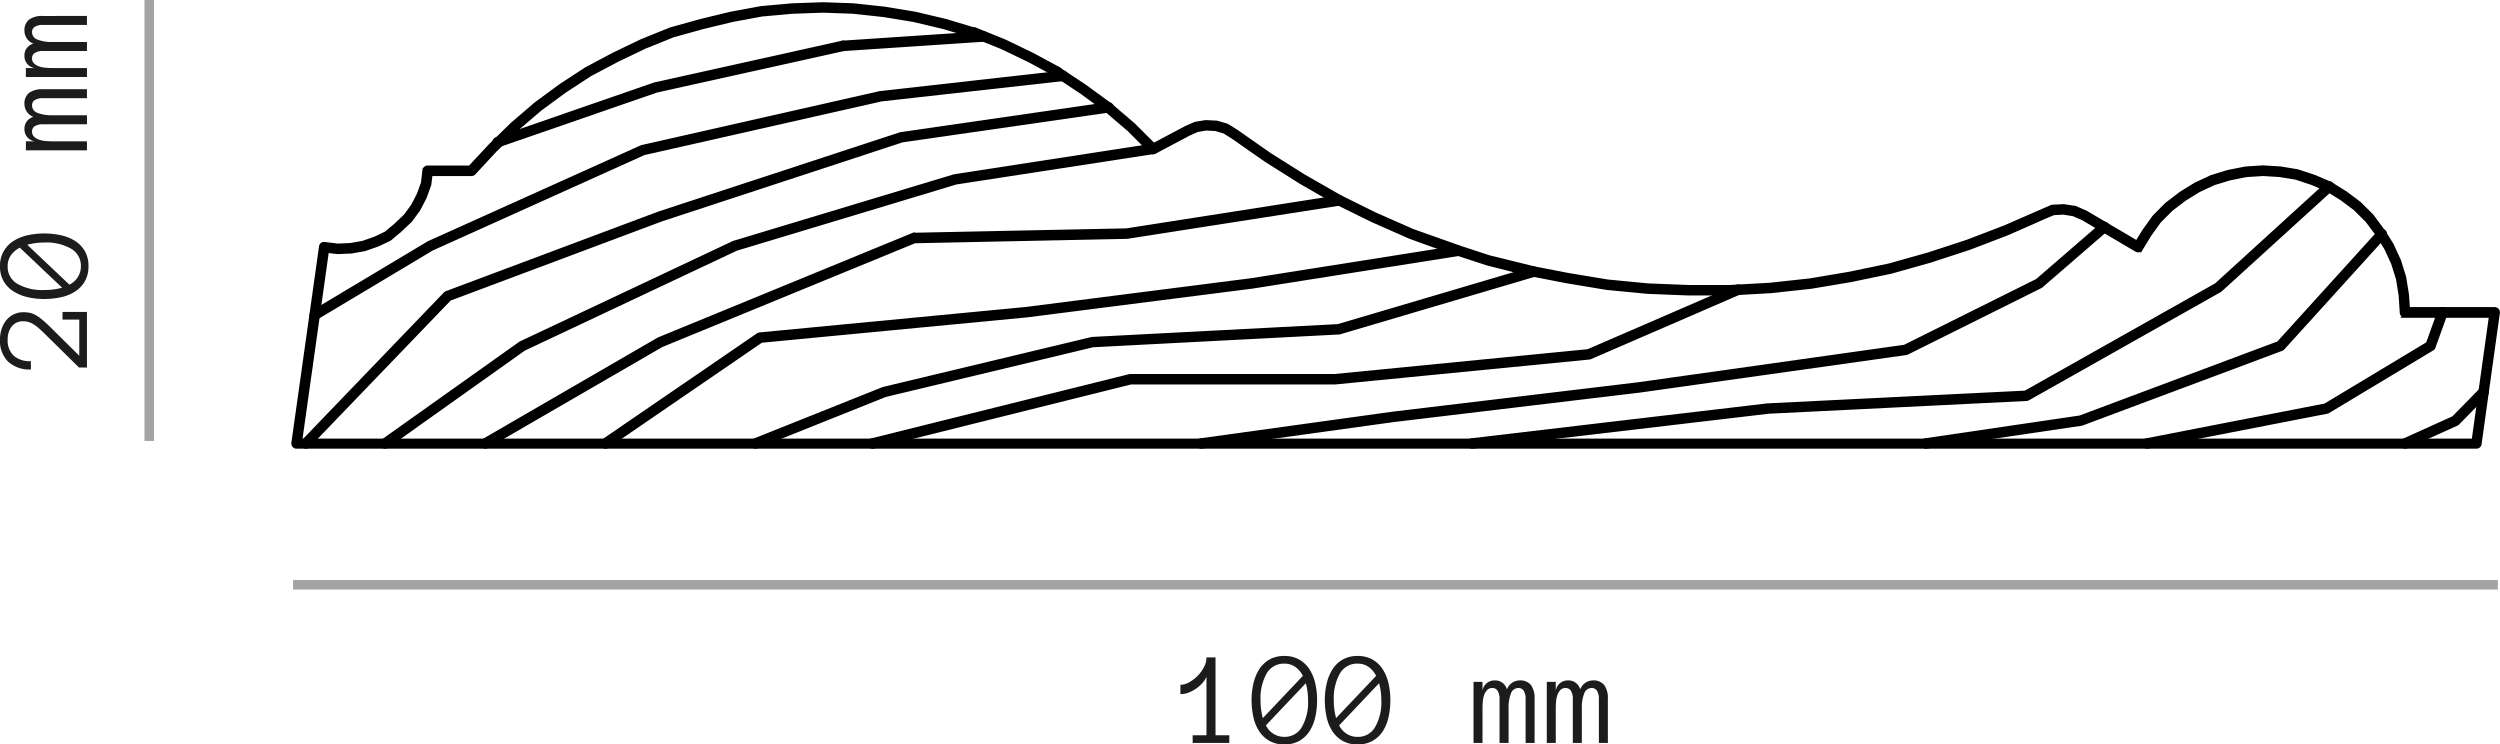 <svg xmlns="http://www.w3.org/2000/svg" width="260.793" height="77.657" viewBox="0 0 260.793 77.657">
  <g id="jambas-1230" transform="translate(-380.929 -2124.5)">
    <path id="Trazado_41810" data-name="Trazado 41810" d="M0,0V46" transform="translate(396.5 2124.5)" fill="none" stroke="#1c1c1c" stroke-width="1" opacity="0.4"/>
    <path id="Trazado_41811" data-name="Trazado 41811" d="M-13.07-6.61a3.085,3.085,0,0,1-.065.663,2.2,2.2,0,0,1-.232.595,4.422,4.422,0,0,1-.441.636q-.273.335-.69.766L-17.609-.8h3.767V-2.55h.8V0h-5.8V-.827l3.473-3.527q.267-.267.509-.533a5.429,5.429,0,0,0,.434-.54,2.522,2.522,0,0,0,.3-.567,1.75,1.75,0,0,0,.109-.615,1.472,1.472,0,0,0-.543-1.241,2.129,2.129,0,0,0-1.343-.42,2.194,2.194,0,0,0-1.7.622,2.559,2.559,0,0,0-.574,1.8h-.868a3.308,3.308,0,0,1,.807-2.365A3.053,3.053,0,0,1-15.9-9.071a3.447,3.447,0,0,1,1.083.167,2.86,2.86,0,0,1,.9.482,2.258,2.258,0,0,1,.619.769A2.315,2.315,0,0,1-13.07-6.61Zm2.317,2.16a6.973,6.973,0,0,0,.239,1.859L-6.337-7a2.578,2.578,0,0,0-.81-.943,1.95,1.95,0,0,0-1.125-.328A2.047,2.047,0,0,0-10.114-7.25,5.255,5.255,0,0,0-10.753-4.45Zm.561,2.618a2.108,2.108,0,0,0,1.921,1.2A2.048,2.048,0,0,0-6.446-1.651,5.188,5.188,0,0,0-5.8-4.45a6.755,6.755,0,0,0-.062-.933,6.829,6.829,0,0,0-.171-.844Zm-1.5-2.618A7.708,7.708,0,0,1-11.5-6.18,4.755,4.755,0,0,1-10.9-7.656,3.083,3.083,0,0,1-9.847-8.685a3.042,3.042,0,0,1,1.576-.386A3.042,3.042,0,0,1-6.7-8.685,3.144,3.144,0,0,1-5.633-7.656,4.544,4.544,0,0,1-5.038-6.18,7.981,7.981,0,0,1-4.854-4.45a7.981,7.981,0,0,1-.185,1.729,4.557,4.557,0,0,1-.588,1.47A3.105,3.105,0,0,1-6.682-.229,3.07,3.07,0,0,1-8.271.157,3.07,3.07,0,0,1-9.861-.229a3.136,3.136,0,0,1-1.06-1.022,4.457,4.457,0,0,1-.588-1.47A8.126,8.126,0,0,1-11.689-4.45ZM10.192,0H9.256V-4.58a1.578,1.578,0,0,0-.191-.848.617.617,0,0,0-.554-.3.822.822,0,0,0-.783.561A3.971,3.971,0,0,0,7.479-3.6V0H6.535V-4.58a1.556,1.556,0,0,0-.195-.848.625.625,0,0,0-.557-.3.721.721,0,0,0-.533.2,1.37,1.37,0,0,0-.311.506,2.688,2.688,0,0,0-.147.684q-.034.376-.034.745V0H3.821V-6.371h.937v.923A1.257,1.257,0,0,1,6.036-6.521a1.261,1.261,0,0,1,1.271.937A1.437,1.437,0,0,1,8.62-6.521a1.425,1.425,0,0,1,1.193.482,2.337,2.337,0,0,1,.379,1.459Zm7.643,0H16.9V-4.58a1.578,1.578,0,0,0-.191-.848.617.617,0,0,0-.554-.3.822.822,0,0,0-.783.561,3.971,3.971,0,0,0-.25,1.572V0h-.943V-4.58a1.556,1.556,0,0,0-.195-.848.625.625,0,0,0-.557-.3.721.721,0,0,0-.533.2,1.37,1.37,0,0,0-.311.506,2.688,2.688,0,0,0-.147.684q-.034.376-.034.745V0h-.937V-6.371H12.4v.923a1.257,1.257,0,0,1,1.278-1.073,1.261,1.261,0,0,1,1.271.937,1.437,1.437,0,0,1,1.313-.937,1.425,1.425,0,0,1,1.193.482,2.337,2.337,0,0,1,.379,1.459Z" transform="translate(390 2144) rotate(-90)" fill="#1c1c1c"/>
    <path id="Trazado_41812" data-name="Trazado 41812" d="M-17.835,0h-3.821V-.8h1.442V-6.891a2.552,2.552,0,0,1-.39.6,3.5,3.5,0,0,1-.629.581,3.8,3.8,0,0,1-.8.441,2.351,2.351,0,0,1-.9.178v-.971a1.891,1.891,0,0,0,.9-.26,3.825,3.825,0,0,0,.882-.663,3.7,3.7,0,0,0,.67-.916,2.193,2.193,0,0,0,.267-1.019h.943V-.8h1.436Zm3.261-4.45a6.973,6.973,0,0,0,.239,1.859L-10.158-7a2.578,2.578,0,0,0-.81-.943,1.95,1.95,0,0,0-1.125-.328A2.047,2.047,0,0,0-13.935-7.25,5.255,5.255,0,0,0-14.574-4.45Zm.561,2.618a2.108,2.108,0,0,0,1.921,1.2,2.048,2.048,0,0,0,1.825-1.022,5.188,5.188,0,0,0,.649-2.8,6.755,6.755,0,0,0-.062-.933,6.829,6.829,0,0,0-.171-.844Zm-1.5-2.618a7.708,7.708,0,0,1,.191-1.729,4.755,4.755,0,0,1,.595-1.477,3.083,3.083,0,0,1,1.056-1.029,3.042,3.042,0,0,1,1.576-.386,3.042,3.042,0,0,1,1.576.386A3.144,3.144,0,0,1-9.454-7.656,4.544,4.544,0,0,1-8.859-6.18,7.981,7.981,0,0,1-8.675-4.45a7.981,7.981,0,0,1-.185,1.729,4.557,4.557,0,0,1-.588,1.47A3.105,3.105,0,0,1-10.5-.229a3.07,3.07,0,0,1-1.589.386,3.07,3.07,0,0,1-1.589-.386,3.136,3.136,0,0,1-1.06-1.022,4.457,4.457,0,0,1-.588-1.47A8.126,8.126,0,0,1-15.511-4.45Zm8.579,0a6.973,6.973,0,0,0,.239,1.859L-2.516-7a2.578,2.578,0,0,0-.81-.943A1.95,1.95,0,0,0-4.45-8.271,2.047,2.047,0,0,0-6.292-7.25,5.255,5.255,0,0,0-6.932-4.45Zm.561,2.618A2.108,2.108,0,0,0-4.45-.629,2.048,2.048,0,0,0-2.625-1.651a5.188,5.188,0,0,0,.649-2.8,6.755,6.755,0,0,0-.062-.933,6.829,6.829,0,0,0-.171-.844Zm-1.5-2.618A7.708,7.708,0,0,1-7.677-6.18a4.755,4.755,0,0,1,.595-1.477A3.083,3.083,0,0,1-6.026-8.685,3.042,3.042,0,0,1-4.45-9.071a3.042,3.042,0,0,1,1.576.386A3.144,3.144,0,0,1-1.812-7.656,4.544,4.544,0,0,1-1.217-6.18,7.981,7.981,0,0,1-1.032-4.45a7.981,7.981,0,0,1-.185,1.729A4.557,4.557,0,0,1-1.8-1.251,3.105,3.105,0,0,1-2.861-.229,3.07,3.07,0,0,1-4.45.157,3.07,3.07,0,0,1-6.04-.229,3.136,3.136,0,0,1-7.1-1.251a4.457,4.457,0,0,1-.588-1.47A8.126,8.126,0,0,1-7.868-4.45ZM14.014,0h-.937V-4.58a1.578,1.578,0,0,0-.191-.848.617.617,0,0,0-.554-.3.822.822,0,0,0-.783.561A3.971,3.971,0,0,0,11.3-3.6V0h-.943V-4.58a1.556,1.556,0,0,0-.195-.848.625.625,0,0,0-.557-.3.721.721,0,0,0-.533.2,1.37,1.37,0,0,0-.311.506,2.688,2.688,0,0,0-.147.684q-.034.376-.034.745V0H7.643V-6.371h.937v.923A1.257,1.257,0,0,1,9.857-6.521a1.261,1.261,0,0,1,1.271.937,1.437,1.437,0,0,1,1.313-.937,1.425,1.425,0,0,1,1.193.482,2.337,2.337,0,0,1,.379,1.459Zm7.643,0H20.72V-4.58a1.578,1.578,0,0,0-.191-.848.617.617,0,0,0-.554-.3.822.822,0,0,0-.783.561,3.971,3.971,0,0,0-.25,1.572V0H18V-4.58a1.556,1.556,0,0,0-.195-.848.625.625,0,0,0-.557-.3.721.721,0,0,0-.533.2,1.37,1.37,0,0,0-.311.506,2.688,2.688,0,0,0-.147.684q-.034.376-.034.745V0h-.937V-6.371h.937v.923A1.257,1.257,0,0,1,17.5-6.521a1.261,1.261,0,0,1,1.271.937,1.437,1.437,0,0,1,1.313-.937,1.425,1.425,0,0,1,1.193.482,2.337,2.337,0,0,1,.379,1.459Z" transform="translate(527 2202)" fill="#1c1c1c"/>
    <path id="Trazado_41813" data-name="Trazado 41813" d="M0,0H230" transform="translate(411.5 2185.5)" fill="none" stroke="#1c1c1c" stroke-width="1" opacity="0.4"/>
    <g id="ico-jamb-1230" transform="translate(1105.576 1829.697)">
      <g id="Grupo_97" data-name="Grupo 97" transform="translate(-692.154 298.263)">
        <path id="Trazado_149" data-name="Trazado 149" d="M-691.339,328.76a.347.347,0,0,1-.3-.169.346.346,0,0,1,.12-.475l12.073-7.22,22.217-10.007,24.846-5.629,19.082-2.14a.37.37,0,0,1,.375.346.324.324,0,0,1-.319.346l-19.022,2.131-24.743,5.6-22.116,9.966-12.038,7.2A.341.341,0,0,1-691.339,328.76Zm55.1-28.07a.346.346,0,0,1-.346-.323.347.347,0,0,1,.323-.369l14.673-.979a.354.354,0,0,1,.369.323.348.348,0,0,1-.323.369l-14.672.978Z" transform="translate(691.686 -299.019)" stroke="#000" stroke-width="0.4"/>
      </g>
      <g id="Grupo_98" data-name="Grupo 98" transform="translate(-623.356 297.854)">
        <path id="Trazado_150" data-name="Trazado 150" d="M-596.915,303.3a.341.341,0,0,1-.164-.042l-2.776-1.5-2.873-1.38-2.981-1.2a.348.348,0,0,1-.191-.452.347.347,0,0,1,.452-.191l3,1.211,2.909,1.4,2.79,1.507a.347.347,0,0,1,.14.47A.348.348,0,0,1-596.915,303.3Z" transform="translate(605.925 -298.508)" stroke="#000" stroke-width="0.4"/>
      </g>
      <g id="Grupo_99" data-name="Grupo 99" transform="translate(-693.076 299.241)">
        <path id="Trazado_151" data-name="Trazado 151" d="M-645.583,342.407a.346.346,0,0,1-.322-.218.346.346,0,0,1,.193-.451l13.453-5.375,21.764-5.214,25.669-1.338,20.3-6a.345.345,0,0,1,.431.234.346.346,0,0,1-.233.43l-20.329,6.007a.283.283,0,0,1-.053.012.256.256,0,0,1-.042,0l-25.64,1.332-21.654,5.189-13.405,5.36A.341.341,0,0,1-645.583,342.407Zm12.185,0a.347.347,0,0,1-.335-.263.346.346,0,0,1,.252-.42l26.908-6.7a.372.372,0,0,1,.041-.009.469.469,0,0,1,.059,0h21.288l26.444-2.592,15.529-6.725a.355.355,0,0,1,.461.169.339.339,0,0,1-.155.452l-15.61,6.761a.356.356,0,0,1-.1.026l-26.509,2.6-.039,0H-606.44l-26.874,6.7A.337.337,0,0,1-633.4,342.407Zm159.875,0a.346.346,0,0,1-.316-.2.346.346,0,0,1,.173-.458l5.2-2.348,2.891-2.946a.35.35,0,0,1,.492-.01.342.342,0,0,1,.014.484l-.008.008-2.94,3a.35.35,0,0,1-.1.073l-5.263,2.375A.35.35,0,0,1-473.523,342.407Zm-26.914,0a.347.347,0,0,1-.34-.281.346.346,0,0,1,.274-.406l18.656-3.631,10.7-6.435,1.226-3.405a.346.346,0,0,1,.444-.209.347.347,0,0,1,.209.444l-1.268,3.522a.343.343,0,0,1-.147.179l-10.862,6.531a.36.36,0,0,1-.112.043L-500.37,342.4A.32.32,0,0,1-500.437,342.407Zm-173.335,0a.349.349,0,0,1-.3-.173.348.348,0,0,1,.126-.474l18.25-10.573,26.5-10.882a.349.349,0,0,1,.124-.026l22.181-.457,22.127-3.461a.343.343,0,0,1,.4.289.345.345,0,0,1-.289.4l-22.173,3.466-22.163.46-26.4,10.838L-673.6,342.36A.349.349,0,0,1-673.772,342.407Zm150.287,0a.347.347,0,0,1-.343-.3.346.346,0,0,1,.292-.393l16.117-2.375,20.7-7.749,10.5-11.578a.339.339,0,0,1,.477-.083.352.352,0,0,1,.082.488l-.017.025-10.585,11.675a.337.337,0,0,1-.135.092l-20.85,7.8-16.187,2.393A.357.357,0,0,1-523.485,342.407Zm-47.363,0a.347.347,0,0,1-.344-.306.347.347,0,0,1,.3-.385l30.9-3.641.029,0,26.841-1.328,19.912-11.223L-481.666,315a.346.346,0,0,1,.489.022.347.347,0,0,1-.022.49l-11.608,10.565-20.047,11.309a.349.349,0,0,1-.152.044l-26.911,1.331-30.889,3.641Zm-28.239,0a.347.347,0,0,1-.343-.3.345.345,0,0,1,.3-.391l20.039-2.776,25.6-3.066,27.774-3.913,13.829-6.887,6.778-5.859a.351.351,0,0,1,.481.018.342.342,0,0,1,0,.474l-6.843,5.92a.338.338,0,0,1-.073.048l-13.911,6.928a.367.367,0,0,1-.058.024.345.345,0,0,1-.063.014l-27.83,3.921-25.6,3.065-20.033,2.775A.325.325,0,0,1-599.087,342.407Zm-85.139,0a.345.345,0,0,1-.282-.147.346.346,0,0,1,.082-.483l14.32-10.172,22.234-10.483,23.04-6.95,20.664-3.187a.347.347,0,0,1,.4.29.346.346,0,0,1-.29.395l-20.617,3.177-22.945,6.921L-669.758,332.2l-14.267,10.142A.344.344,0,0,1-684.226,342.407Zm22.984,0a.348.348,0,0,1-.286-.151.348.348,0,0,1,.091-.482l16.117-11.039a.343.343,0,0,1,.163-.059l27.781-2.655,23.5-3,21.53-3.408a.346.346,0,0,1,.4.288.347.347,0,0,1-.288.4l-21.54,3.409-23.523,3-27.7,2.648-16.043,10.988A.348.348,0,0,1-661.242,342.407Zm-31.246,0a.342.342,0,0,1-.24-.1.346.346,0,0,1-.01-.49l14.779-15.366a.337.337,0,0,1,.066-.055.3.3,0,0,1,.074-.037l22.176-8.309,25.195-8.268,21.614-3.126a.372.372,0,0,1,.416.286.327.327,0,0,1-.263.391l-21.61,3.121-25.122,8.249-22.095,8.278-14.73,15.314A.348.348,0,0,1-692.488,342.407Zm19.983-31.423a.348.348,0,0,1-.329-.237.347.347,0,0,1,.219-.439l.12-.04,16.4-5.679,19.556-4.343a.348.348,0,0,1,.414.264.346.346,0,0,1-.263.413l-19.518,4.333-16.491,5.709A.355.355,0,0,1-672.505,310.984Z" transform="translate(692.835 -300.238)" stroke="#000" stroke-width="0.4"/>
      </g>
      <g id="Grupo_100" data-name="Grupo 100" transform="translate(-694.055 295.199)">
        <path id="Trazado_152" data-name="Trazado 152" d="M-466.311,341.41h-227.4a.348.348,0,0,1-.261-.12.349.349,0,0,1-.082-.276l2.888-20.5a.325.325,0,0,1,.033-.108h0v0h0l0,0v0h0a.35.35,0,0,1,.11-.122h0l0,0h0l0,0h.01a.33.33,0,0,1,.1-.04h.018a.4.4,0,0,1,.087,0h.016l1.388.168,1.324-.059,1.286-.228,1.279-.444,1.134-.544,1-.838,1.027-.973.769-1.053.606-1.166.447-1.226.15-1.311a.347.347,0,0,1,.344-.3h4.413l2.1-2.256,2.322-2.265,2.44-2.094,2.619-1.925,2.671-1.743,2.859-1.516,2.9-1.394,3.02-1.22,3.158-.879,3.133-.756,3.138-.582,3.266-.293,3.2-.113,3.2.112,3.259.355,3.139.516,3.2.759,3.084.928a.346.346,0,0,1,.232.432.345.345,0,0,1-.432.232l-3.064-.923-3.157-.748-3.1-.509-3.214-.351-3.151-.111-3.153.112-3.214.287-3.089.574-3.1.75-3.109.863-2.963,1.2-2.868,1.379-2.82,1.494-2.628,1.717-2.583,1.9-2.4,2.062-2.294,2.239-2.186,2.354a.346.346,0,0,1-.253.112h-4.257l-.132,1.083-.484,1.344-.652,1.253-.838,1.144-1.084,1.032-1.051.881a.365.365,0,0,1-.073.047l-1.211.577-1.369.473-1.385.246-1.425.061-1.106-.131-2.785,19.774h226.7l1.813-13h-8.964a.346.346,0,0,1-.346-.325l-.112-1.789-.285-1.756-.511-1.629-.729-1.579-.91-1.461-1.073-1.419-1.244-1.231-1.351-1.012-1.533-.963-1.573-.673-1.706-.567-1.681-.275-1.753-.108-1.746.112-1.742.347-1.643.5-1.576.737-1.465.9-1.415,1.079-1.232,1.237-1.008,1.4-.907,1.487a.346.346,0,0,1-.472.117l-5.6-3.3-.966-.421-1.055-.169-1.022.057-.923.386-3.924,1.73-3.94,1.507-4.059,1.329-4.121,1.16-4.178.871-4.169.7-4.24.46-4.239.234H-548.5l-4.29-.168-4.24-.41-4.179-.694-4.174-.812-4.118-1.047-4.064-1.33-4-1.447-3.945-1.742-3.764-1.856-3.722-2.147-3.589-2.261-3.479-2.432-.875-.542-.894-.264-1-.054-.915.156-.883.391-3.564,1.891a.348.348,0,0,1-.408-.061l-2.253-2.254-2.4-2.052-2.586-1.892-2.7-1.787a.347.347,0,0,1-.1-.481.345.345,0,0,1,.48-.1l2.712,1.8,2.612,1.91,2.444,2.094,2.091,2.091,3.361-1.782.944-.419a.346.346,0,0,1,.085-.026l1.035-.168,1.117.052a.371.371,0,0,1,.079.014l.979.289a.365.365,0,0,1,.085.038l.931.578,3.482,2.433,3.563,2.245,3.847,2.2,3.574,1.767,3.91,1.726,4.893,1.737,3.105,1.019,4.708,1.161,3.512.681,4.147.688,4.2.406,4.256.168h4.254l4.2-.232,4.2-.456,4.135-.7,4.143-.863,4.084-1.15,4.03-1.319,3.907-1.495,4.9-2.138a.327.327,0,0,1,.117-.026l1.155-.056,1.17.18a.343.343,0,0,1,.084.026l1.044.457,5.342,3.143.744-1.218,1.058-1.466,1.3-1.309,1.48-1.13,1.527-.943,1.657-.773,1.722-.531,1.823-.361,1.835-.119,1.832.112,1.768.293,1.786.591,1.648.708,1.6,1,1.411,1.059,1.312,1.3,1.3,1.763.771,1.244.767,1.658.537,1.718.3,1.837.1,1.5h9.037a.347.347,0,0,1,.262.119.344.344,0,0,1,.082.275l-1.909,13.694A.347.347,0,0,1-466.311,341.41Z" transform="translate(694.055 -295.199)" stroke="#000" stroke-width="0.4"/>
      </g>
    </g>
  </g>
</svg>
